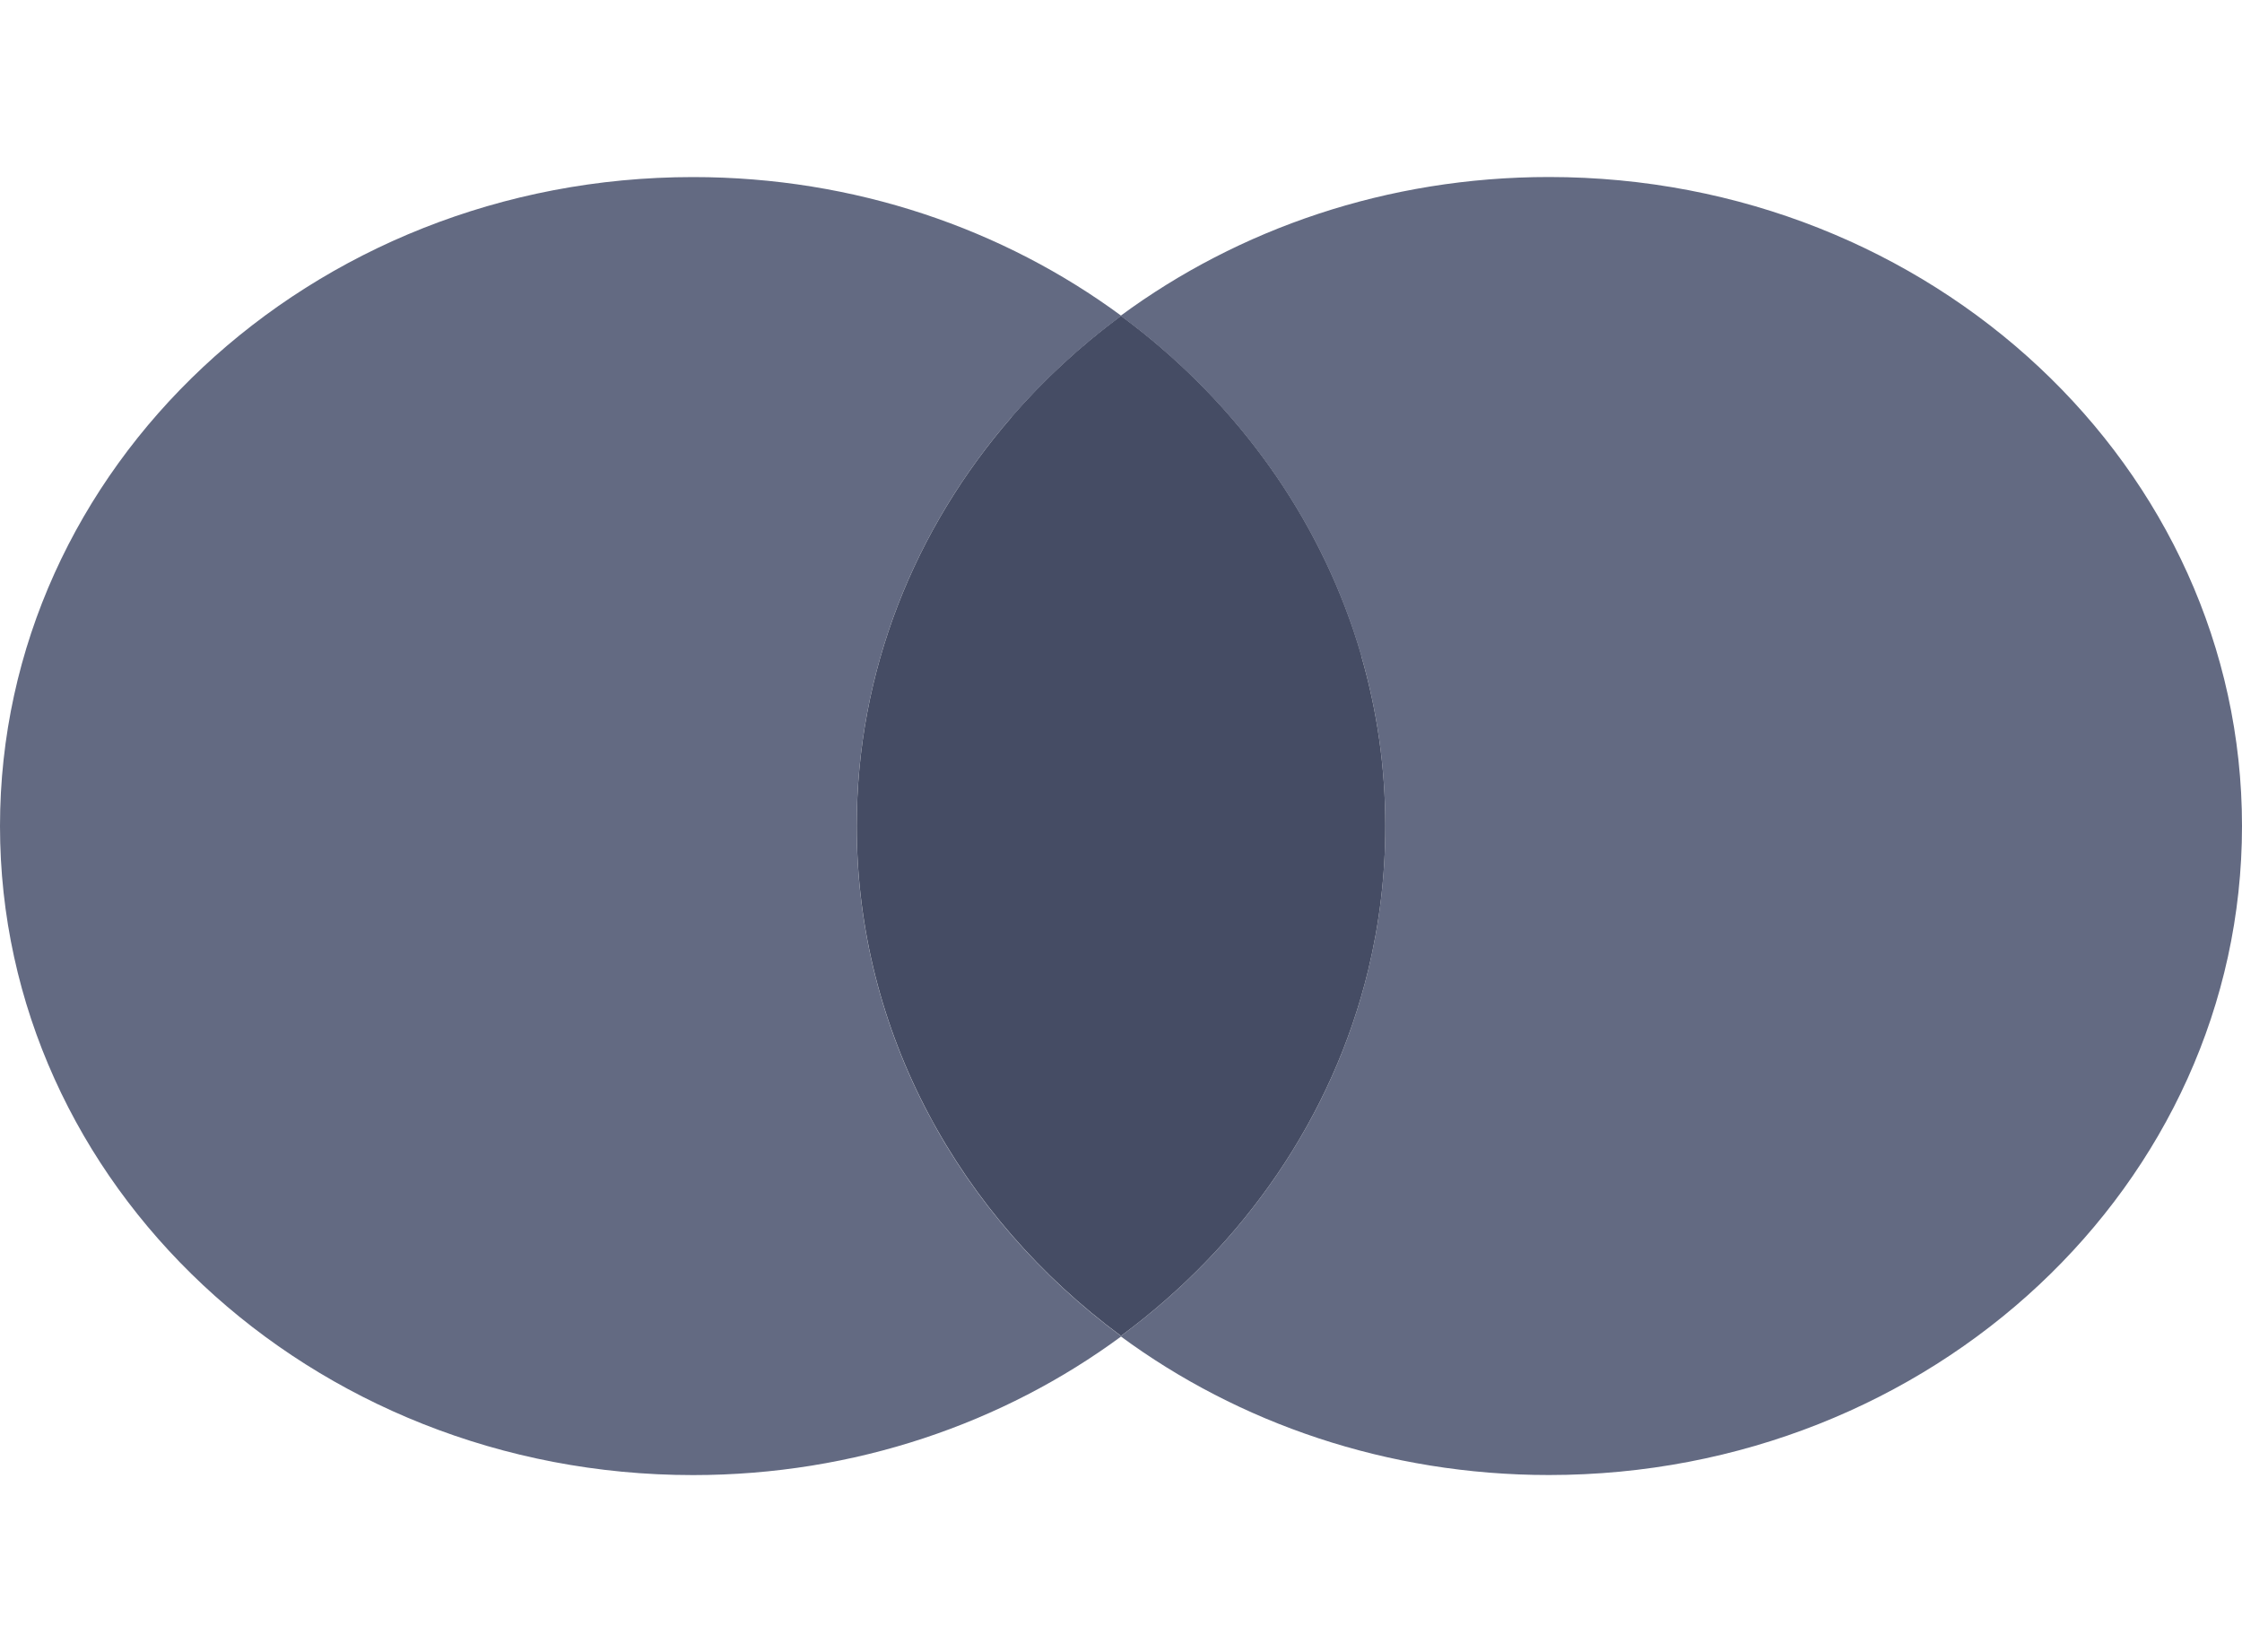 <svg width="38" height="28" viewBox="0 0 38 28" fill="none" xmlns="http://www.w3.org/2000/svg">
<path d="M14.52 14.001C14.52 11.371 15.505 8.956 17.15 7.064C17.699 6.432 18.322 5.857 19.006 5.353C17.008 3.88 14.487 3.001 11.746 3.001C5.259 3.001 0 7.926 0 14.001C0 20.076 5.259 25 11.746 25C14.487 25 17.008 24.121 19.006 22.648C16.274 20.634 14.52 17.509 14.52 14.001Z" fill="#636A82"/>
<path d="M38 13.999C38 20.074 32.741 24.999 26.254 24.999C23.513 24.999 20.992 24.12 18.993 22.647C21.073 21.114 22.587 18.937 23.191 16.437C23.38 15.653 23.48 14.837 23.48 13.999C23.48 13.006 23.34 12.044 23.076 11.129C23.035 10.984 22.99 10.841 22.942 10.698C22.225 8.561 20.83 6.706 18.993 5.352C20.992 3.879 23.513 3 26.254 3C32.741 3 38 7.925 38 13.999Z" fill="#636A82"/>
<path fill-rule="evenodd" clip-rule="evenodd" d="M23.076 11.129C23.035 10.984 22.99 10.841 22.942 10.698C22.226 8.564 20.834 6.71 19 5.357C18.319 5.86 17.698 6.433 17.15 7.064" fill="#636A82"/>
<path d="M19 22.641C21.077 21.108 22.587 18.934 23.191 16.437C23.38 15.653 23.48 14.837 23.48 13.999C23.48 13.006 23.34 12.044 23.076 11.129C23.035 10.984 22.99 10.841 22.942 10.698C22.226 8.564 20.834 6.71 19 5.357C18.319 5.86 17.698 6.433 17.15 7.064C15.506 8.956 14.521 11.37 14.521 13.999C14.521 17.504 16.273 20.627 19 22.641Z" fill="#454C64"/>
</svg>

